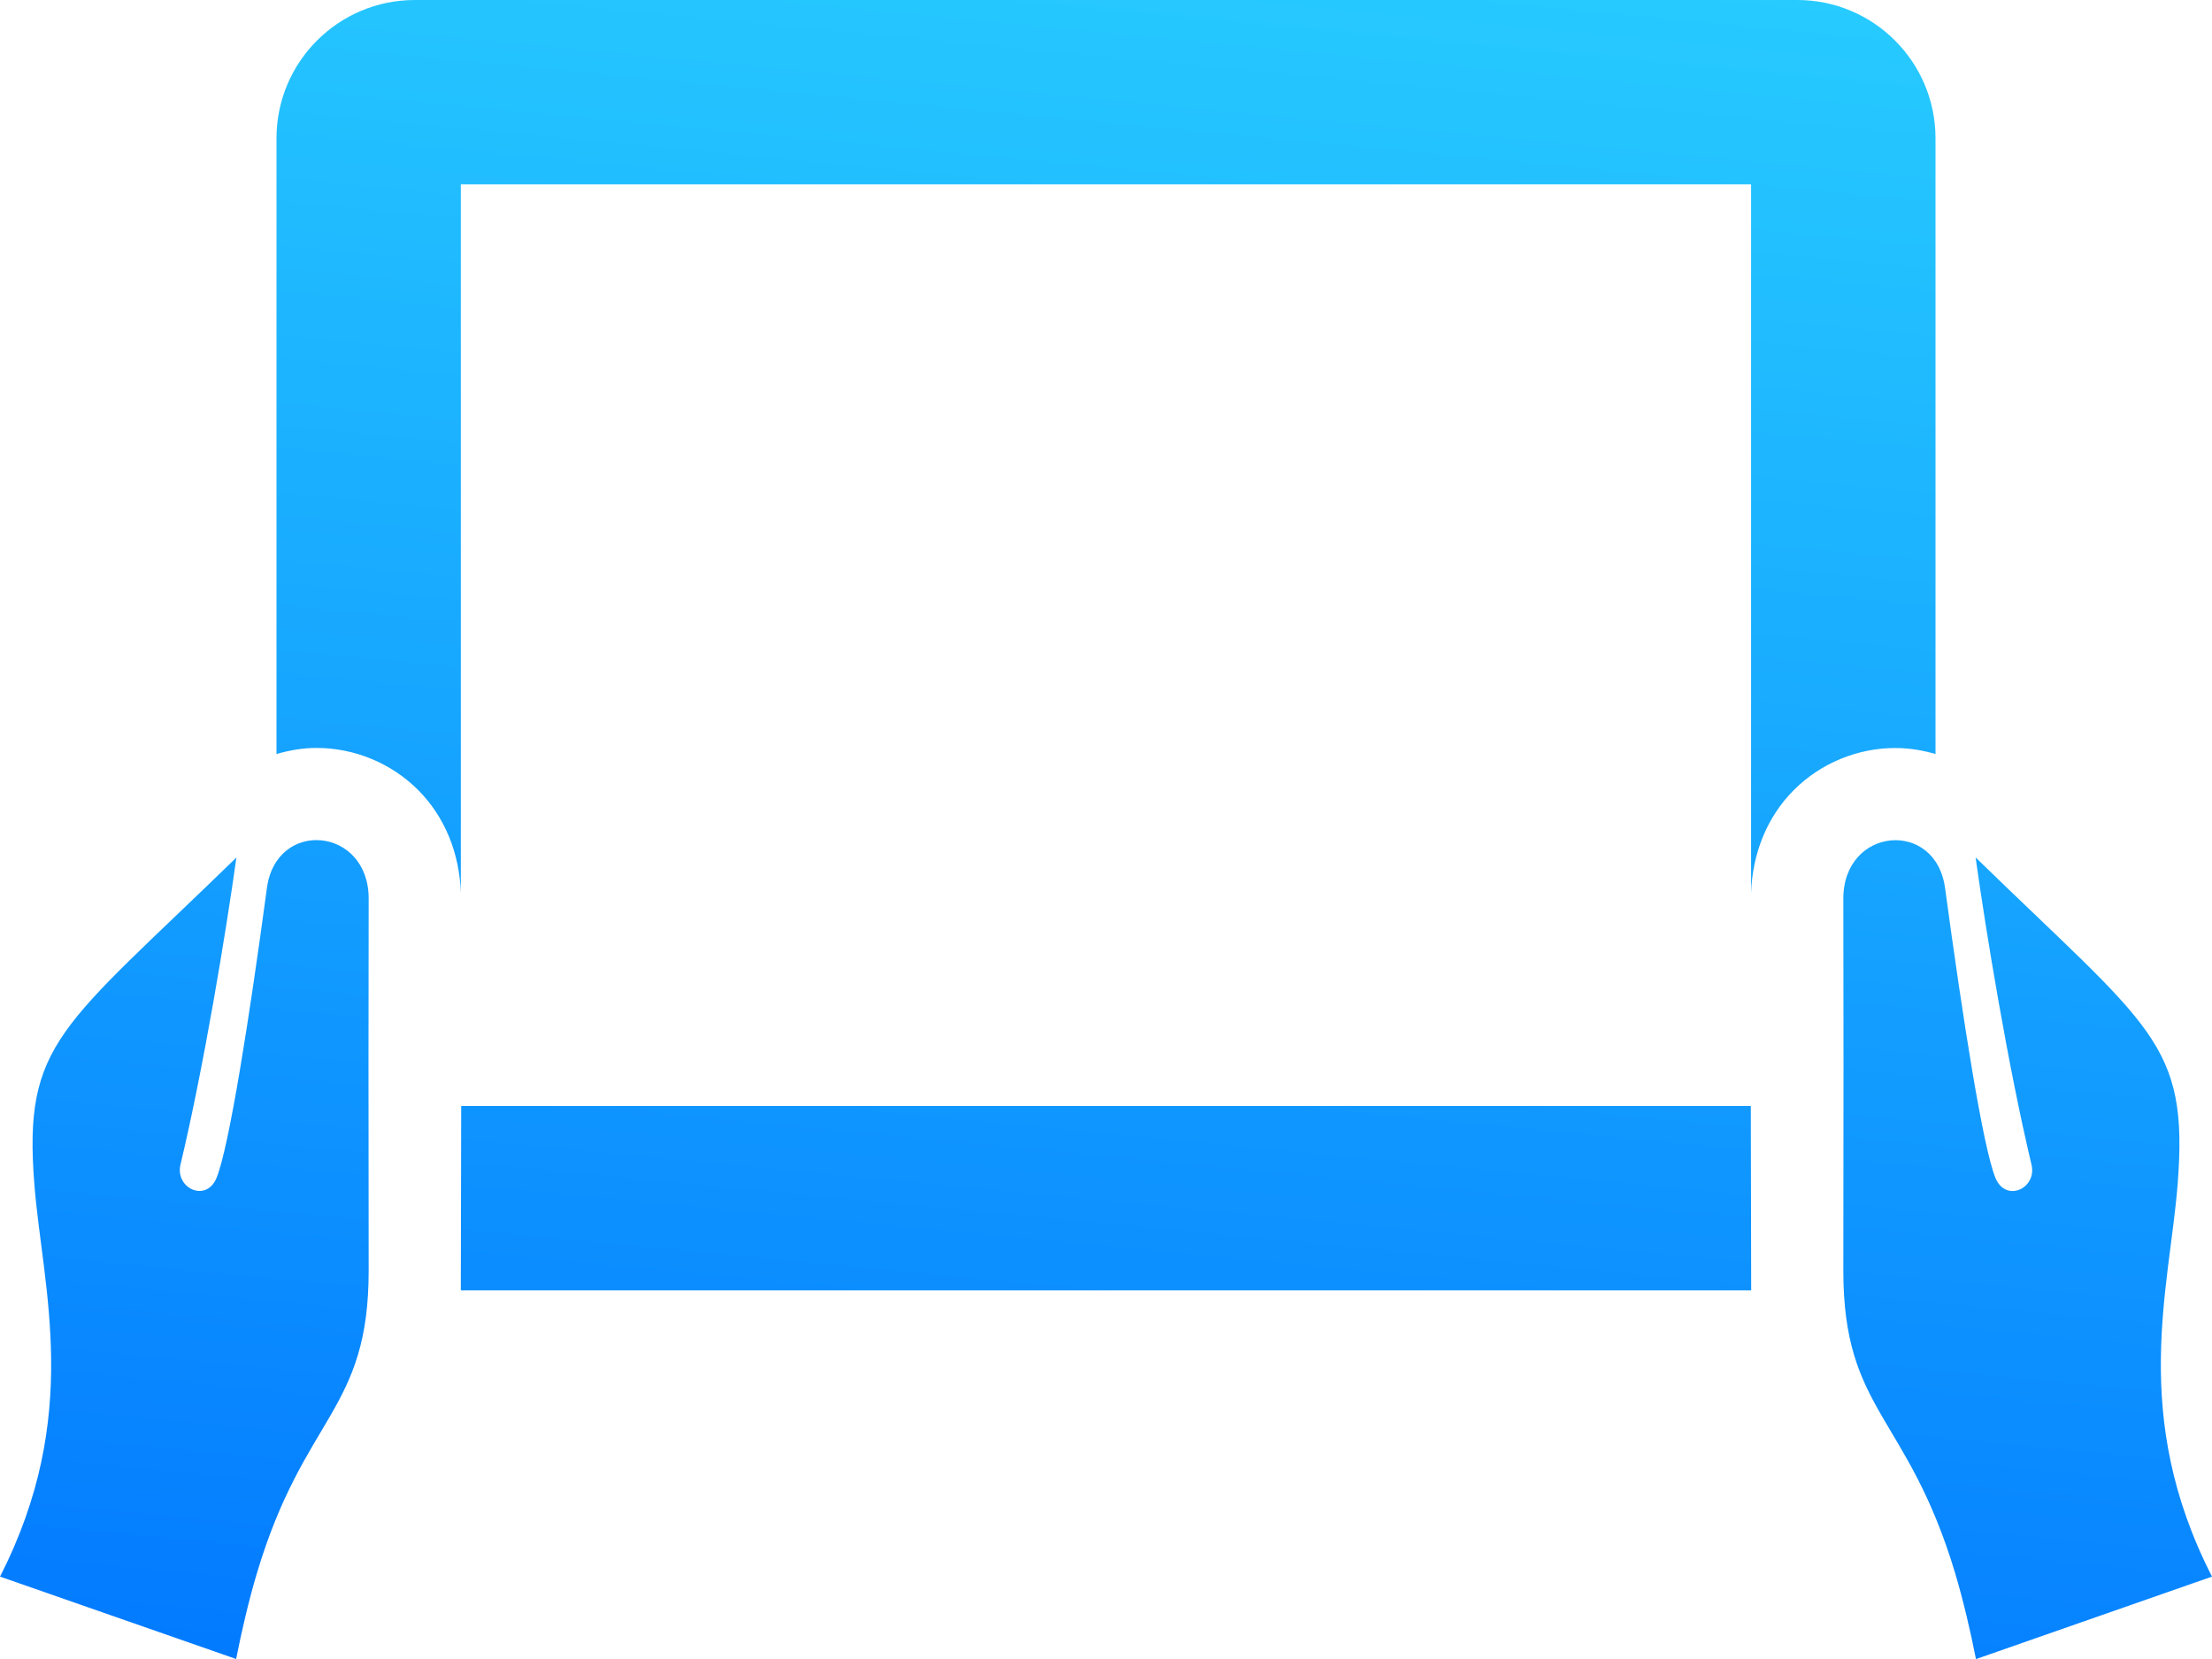 <svg width="24" height="18" viewBox="0 0 24 18" fill="none" xmlns="http://www.w3.org/2000/svg">
<path d="M22.042 12.638C22.102 12.893 21.765 13.052 21.651 12.782C21.515 12.452 21.295 11.048 21.104 9.636C21.001 8.88 19.997 8.973 20 9.754C20.003 10.969 20.002 11.982 20 13.781C19.998 15.316 20.697 15.346 21.213 17.068C21.301 17.364 21.377 17.686 21.439 18.001L24 17.106C23.107 15.359 23.538 13.98 23.627 12.851C23.749 11.308 23.339 11.158 21.435 9.303C21.549 10.119 21.787 11.568 22.042 12.638V12.638ZM2.565 9.304C0.661 11.158 0.251 11.309 0.373 12.852C0.462 13.98 0.893 15.359 0 17.106L2.562 18C2.624 17.686 2.7 17.363 2.788 17.067C3.303 15.346 4.002 15.315 4 13.78C3.998 11.98 3.997 10.968 4 9.753C4.003 8.972 2.998 8.879 2.896 9.635C2.706 11.047 2.485 12.451 2.349 12.781C2.236 13.052 1.899 12.892 1.958 12.637C2.213 11.568 2.451 10.119 2.565 9.304V9.304ZM5 14L5.004 12H18.996L19 14H5V14ZM3 8.181V1.5C3 0.672 3.672 0 4.5 0H19.5C20.328 0 21 0.672 21 1.5V8.181C20.862 8.141 20.718 8.116 20.564 8.116C20.154 8.115 19.752 8.282 19.462 8.573C19.173 8.863 19.013 9.259 18.999 9.691V2H5V9.689C4.986 9.257 4.826 8.862 4.537 8.572C4.247 8.281 3.846 8.115 3.435 8.115C3.283 8.115 3.139 8.141 3 8.181V8.181Z" fill="url(#paint0_linear)"/>
<defs>
<linearGradient id="paint0_linear" x1="16.227" y1="20.865" x2="18.236" y2="-0.147" gradientUnits="userSpaceOnUse">
<stop stop-color="#0074FF"/>
<stop offset="1" stop-color="#27CBFF"/>
</linearGradient>
</defs>
</svg>
